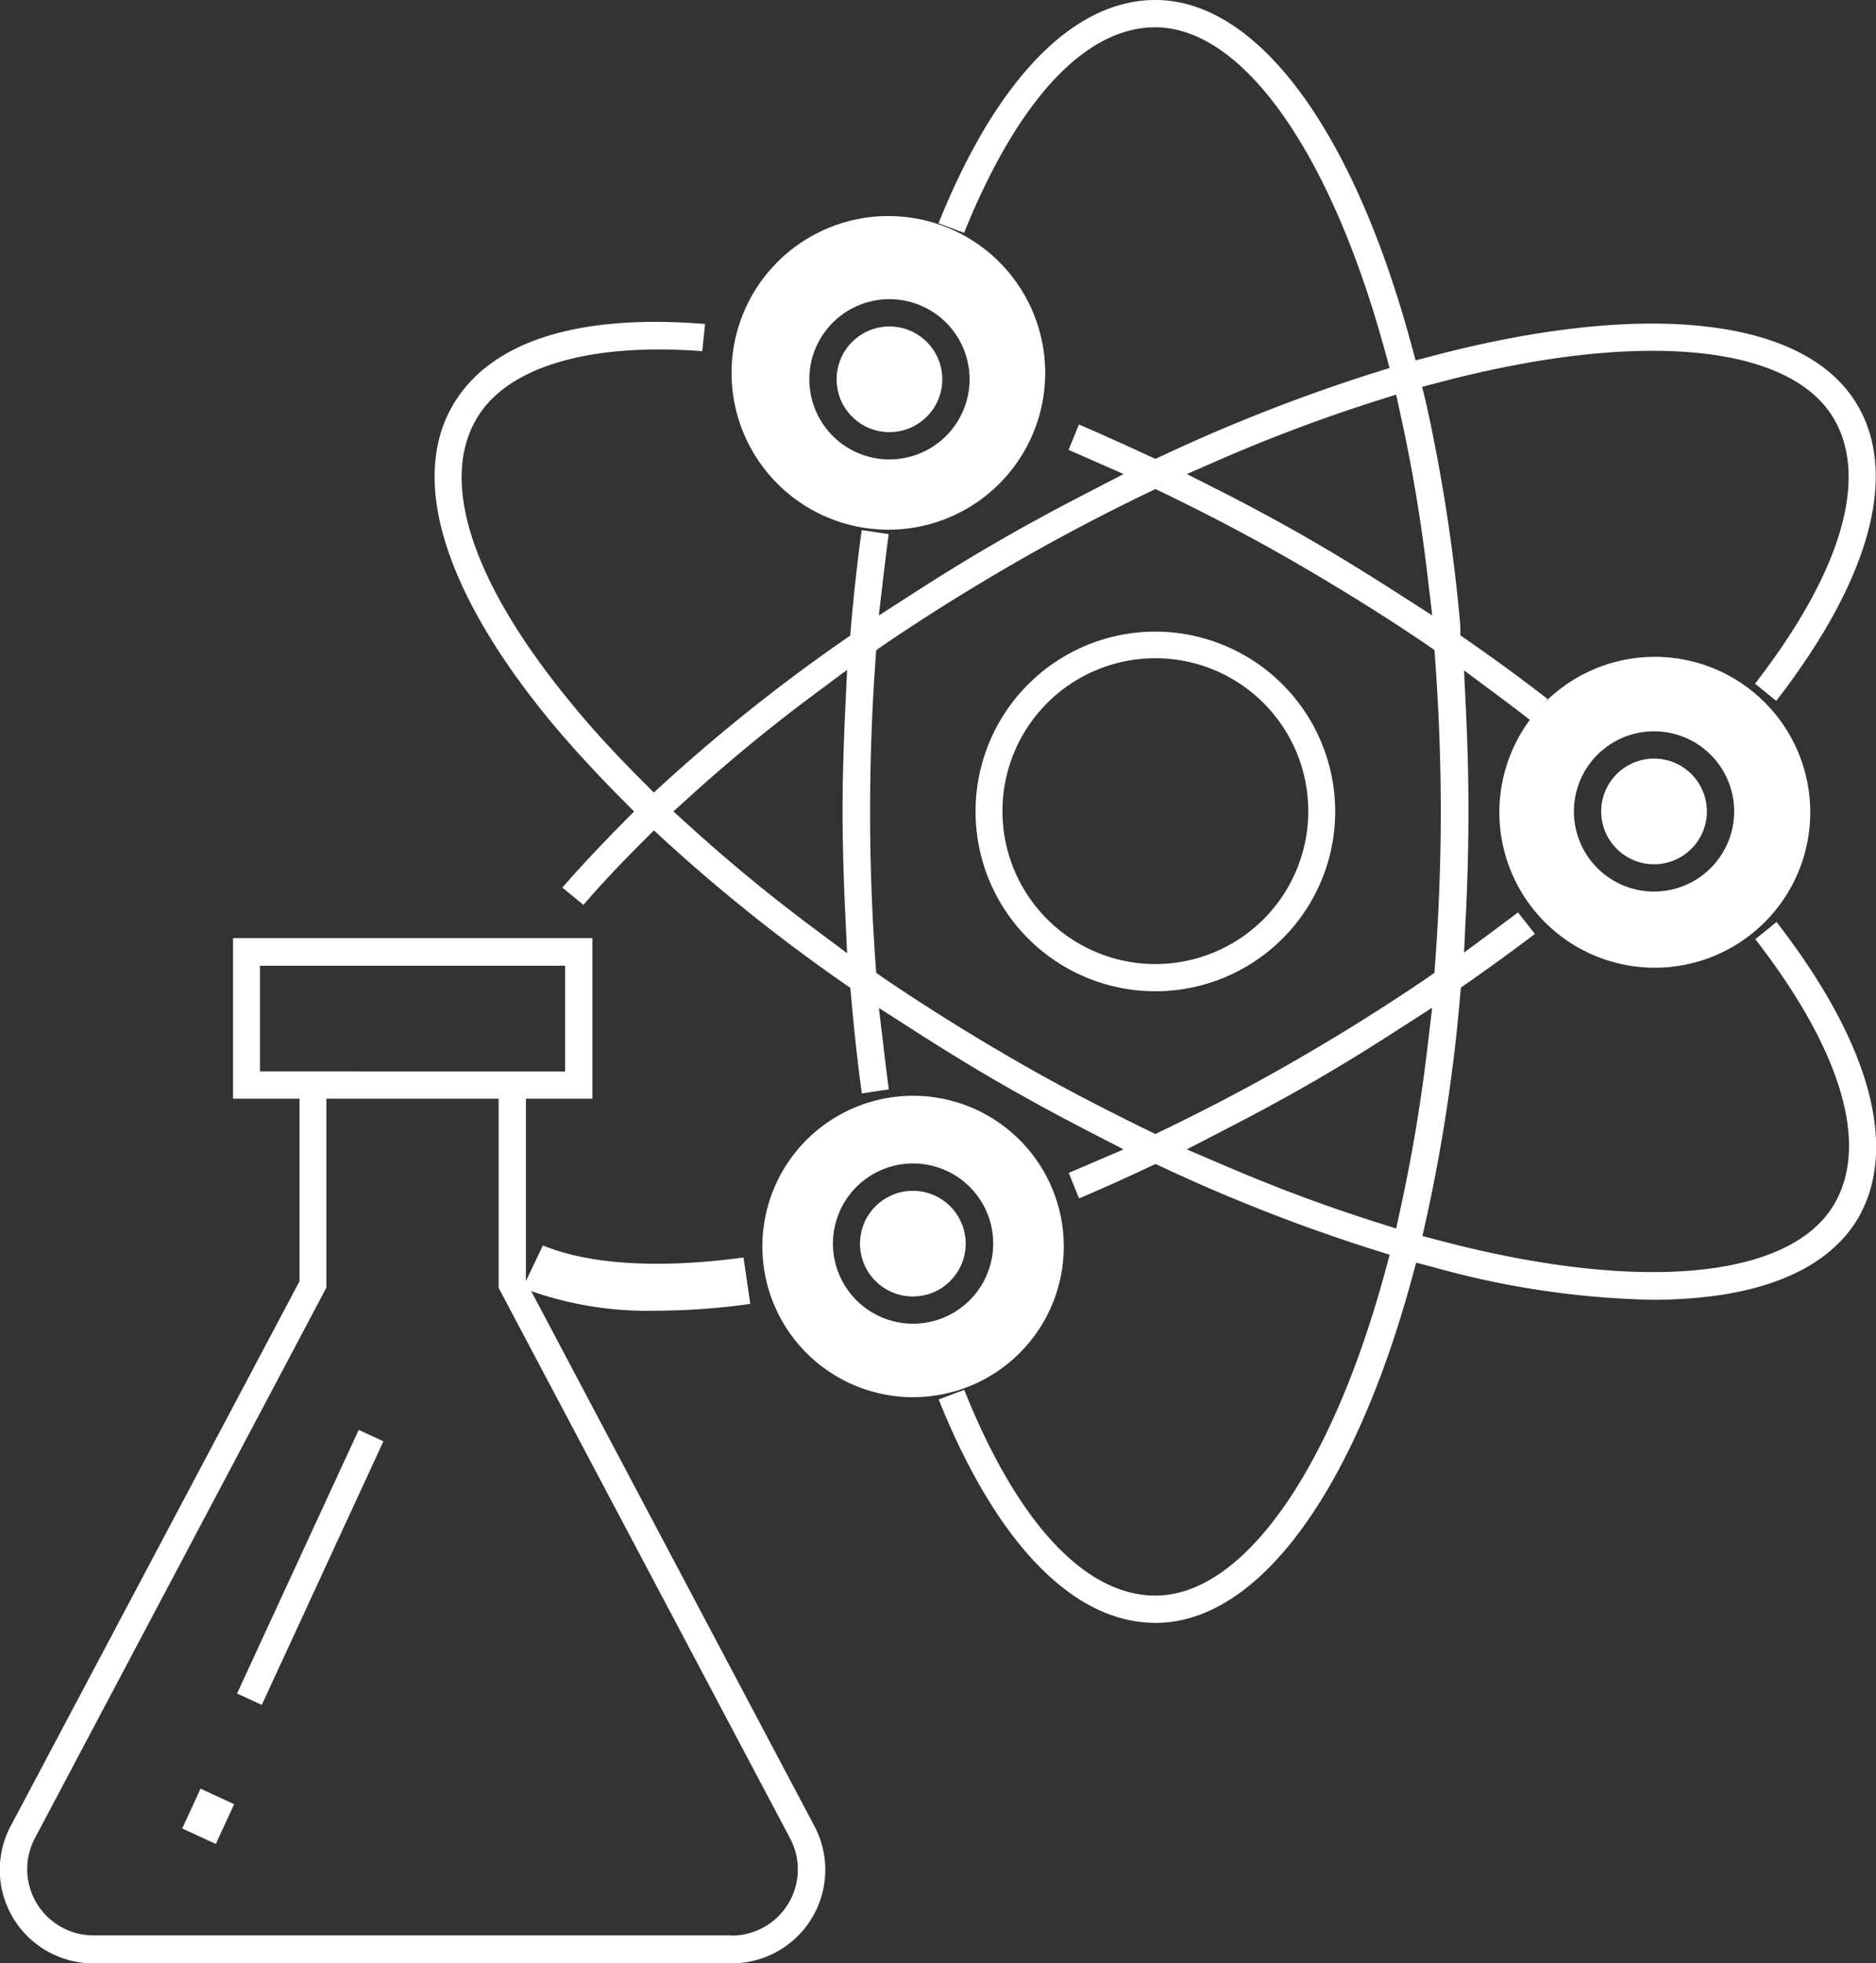 <svg xmlns="http://www.w3.org/2000/svg" viewBox="0 0 245.36 256.75"><rect x="0" y="0" width="245.36" height="256.75" fill="#333333" stroke="none"/><defs><style>.cls-1{fill:#fff;}</style></defs><title>фарм_2</title><g id="Слой_2" data-name="Слой 2"><g id="Слой_1-2" data-name="Слой 1"><g id="_Группа_" data-name="&lt;Группа&gt;"><g id="_Группа_2" data-name="&lt;Группа&gt;"><path id="_Составной_контур_" data-name="&lt;Составной контур&gt;" class="cls-1" d="M151.11,82.61a23.52,23.52,0,1,0,23.52,23.52A23.55,23.55,0,0,0,151.11,82.61Zm0,43.48a20,20,0,1,1,20-20A20,20,0,0,1,151.11,126.09Z"/><path id="_Составной_контур_2" data-name="&lt;Составной контур&gt;" class="cls-1" d="M232.35,120.59l-2.77,2.25c11.21,14.47,14.89,26.73,10.36,34.58-5.69,9.86-25.42,11.73-51.51,4.87l-2.39-.63.54-2.41a224.53,224.53,0,0,0,4.38-28.9l.11-1.19,1-.69c3.25-2.28,6.1-4.36,8.68-6.32l-2.21-2.81-1.67,1.25-5.39,4,.26-5.43c.21-4.39.32-8.78.32-13s-.11-8.67-.32-13.06l-.26-5.42,4.35,3.24c1.25.93,2.77,2.07,4.35,3.3l2.23-2.79C199.29,89,195.9,86.5,192,83.79l-1-.69L191,81.92A225.27,225.27,0,0,0,186.58,53L186,50.6l2.39-.63c26.08-6.85,45.81-5,51.5,4.87,4.53,7.84.85,20.11-10.35,34.58l2.77,2.25c12.18-15.73,16-29.42,10.67-38.6-6.61-11.46-27.32-13.92-55.38-6.58l-2.45.64-.67-2.44C176.84,16.7,164.35,0,151.11,0c-10.74,0-20.8,10.36-28.36,29.2l3.34,1.26c7-17.35,15.84-26.89,25-26.89,11.38,0,22.87,16.16,30,42.18l.65,2.38-2.36.74a225.47,225.47,0,0,0-27.19,10.65l-1.08.5-1.08-.5c-3.34-1.55-6.27-2.86-8.92-4l-1.35,3.32L146.95,62l-4.82,2.5c-4.24,2.19-8,4.23-11.47,6.24s-7,4.15-11.16,6.83l-4.56,2.93.63-5.38c.19-1.6.41-3.4.66-5.26l-3.53-.53c-.52,3.81-1,7.94-1.4,12.62l-.11,1.19-1,.69A227.92,227.92,0,0,0,87.33,102l-1.82,1.66-1.73-1.74c-3.6-3.62-6.55-6.84-9-9.86C61.88,76.43,57.45,63.21,62.28,54.85,66.21,48,77,44.8,91.84,45.93l.38-3.55C75.41,41,64,44.73,59.19,53.06c-5.62,9.74-1.08,24.4,12.8,41.27,2.51,3,5.5,6.32,9.15,10l1.79,1.81-1.79,1.81c-2.94,3-5.42,5.63-7.59,8.14l2.76,2.26c2.14-2.49,4.59-5.11,7.47-8l1.74-1.74,1.81,1.66a227.19,227.19,0,0,0,22.88,18.24l1,.69.11,1.19c.42,4.68.87,8.82,1.4,12.62l3.53-.53c-.25-1.83-.47-3.63-.66-5.26l-.64-5.39,4.57,2.93c4.19,2.69,7.74,4.86,11.16,6.83,3.67,2.12,7.42,4.17,11.45,6.25l4.82,2.49-7.17,3.08,1.35,3.33c2.66-1.12,5.59-2.43,8.93-4l1.08-.5,1.08.5a224.75,224.75,0,0,0,27.18,10.63l2.36.74-.65,2.38c-7.1,26-18.59,42.2-30,42.2-9.19,0-18.07-9.55-25-26.91l-3.34,1.26c7.56,18.85,17.62,29.22,28.37,29.22,13.24,0,25.72-16.7,33.41-44.67l.67-2.44,2.45.64A114.33,114.33,0,0,0,216.07,170c13.58,0,22.9-3.72,27-10.76C248.33,150,244.54,136.32,232.35,120.59Zm-121.81-1.34.25,5.42-4.35-3.25c-5.7-4.25-11.18-8.76-16.27-13.39l-2.09-1.9,2.09-1.9c5.11-4.64,10.59-9.15,16.27-13.38l4.35-3.24L110.54,93c-.23,5-.34,9.13-.34,13.11S110.31,114.28,110.54,119.24Zm49.68-59.43c6.49-2.79,13.12-5.27,19.7-7.36l2.68-.85.6,2.75c1.48,6.72,2.65,13.7,3.48,20.74l.64,5.39-4.57-2.93c-4.18-2.68-7.73-4.86-11.17-6.85s-7.09-4-11.52-6.26L155.23,62Zm-9.1,88.5-1.12-.54c-6.14-3-11.88-6-17.56-9.29s-11.42-6.87-16.84-10.55l-1-.7-.09-1.24c-.47-6.48-.71-13.16-.71-19.86s.24-13.38.71-19.86l.09-1.24,1-.7c5.43-3.69,11.1-7.23,16.84-10.55S143.85,67.48,150,64.5l1.12-.54,1.12.54c6,2.9,11.89,6,17.55,9.29s11.43,6.87,16.82,10.53l1,.7.09,1.24c.49,6.7.74,13.39.74,19.88s-.25,13.17-.74,19.86l-.09,1.24-1,.7c-5.49,3.73-11.15,7.27-16.82,10.55s-11.48,6.35-17.56,9.29Zm32.08,9.61-.6,2.75-2.68-.85c-6.56-2.08-13.19-4.56-19.7-7.36l-5-2.14,4.82-2.49c4.42-2.28,8.08-4.27,11.52-6.25s7-4.15,11.18-6.85l4.57-2.94-.64,5.4C185.84,144.22,184.67,151.2,183.2,157.92Z"/><g id="_Группа_3" data-name="&lt;Группа&gt;"><path id="_Контур_" data-name="&lt;Контур&gt;" class="cls-1" d="M71.31,163.71l-2.09,4.39c7,2.76,16.59,3.4,28.17,1.88l-.71-4.8C86.17,166.55,77.48,166,71.31,163.71Z"/><path id="_Составной_контур_3" data-name="&lt;Составной контур&gt;" class="cls-1" d="M85.85,171.43A46.16,46.16,0,0,1,69,168.7l-.64-.25L71,162.9l.55.21c6,2.29,14.71,2.79,25.06,1.44l.63-.08.89,6.07-.65.09A90.21,90.21,0,0,1,85.85,171.43ZM70.1,167.75c6.73,2.48,15.66,3,26.56,1.68l-.52-3.53c-10,1.23-18.42.75-24.5-1.39Z"/></g><circle class="cls-1" cx="116.33" cy="49.61" r="6.91"/><path class="cls-1" d="M116.19,28.26A20.51,20.51,0,1,0,136.7,48.76,20.51,20.51,0,0,0,116.19,28.26Zm.14,31.83a10.48,10.48,0,1,1,10.48-10.48A10.49,10.49,0,0,1,116.33,60.09Z"/><path class="cls-1" d="M216.43,85.91a20.33,20.33,0,1,0,20.33,20.33A20.33,20.33,0,0,0,216.43,85.91Zm-.1,30.7a10.48,10.48,0,1,1,10.48-10.48A10.49,10.49,0,0,1,216.33,116.61Z"/><circle class="cls-1" cx="216.33" cy="106.13" r="6.91"/><circle class="cls-1" cx="119.39" cy="162.66" r="6.91"/><path class="cls-1" d="M119.42,143.32A19.71,19.71,0,1,0,139.13,163,19.71,19.71,0,0,0,119.42,143.32Zm0,29.81a10.48,10.48,0,1,1,10.48-10.48A10.49,10.49,0,0,1,119.39,173.13Z"/></g><rect id="_Контур_2" data-name="&lt;Контур&gt;" class="cls-1" x="24.36" y="235.14" width="5.73" height="4.84" transform="translate(-199.87 162.71) rotate(-65.22)"/><g id="_Группа_4" data-name="&lt;Группа&gt;"><path id="_Составной_контур_4" data-name="&lt;Составной контур&gt;" class="cls-1" d="M106.49,238.79h0L68.78,167.56V143.7h8.7v-21h-47v21h8.7v23.86l-.07.14L1.42,238.79a12.23,12.23,0,0,0,10.81,18H95.68a12.23,12.23,0,0,0,10.81-18ZM34,140.13V126.31H73.91v13.83Zm61.68,113H12.23a8.66,8.66,0,0,1-7.66-12.72l38.12-72V143.7H65.22v24.75l38.12,72a8.66,8.66,0,0,1-7.66,12.71Z"/><rect id="_Контур_3" data-name="&lt;Контур&gt;" class="cls-1" x="21.6" y="203.21" width="37.97" height="3.56" transform="translate(-162.56 155.97) rotate(-65.23)"/></g></g></g></g></svg>